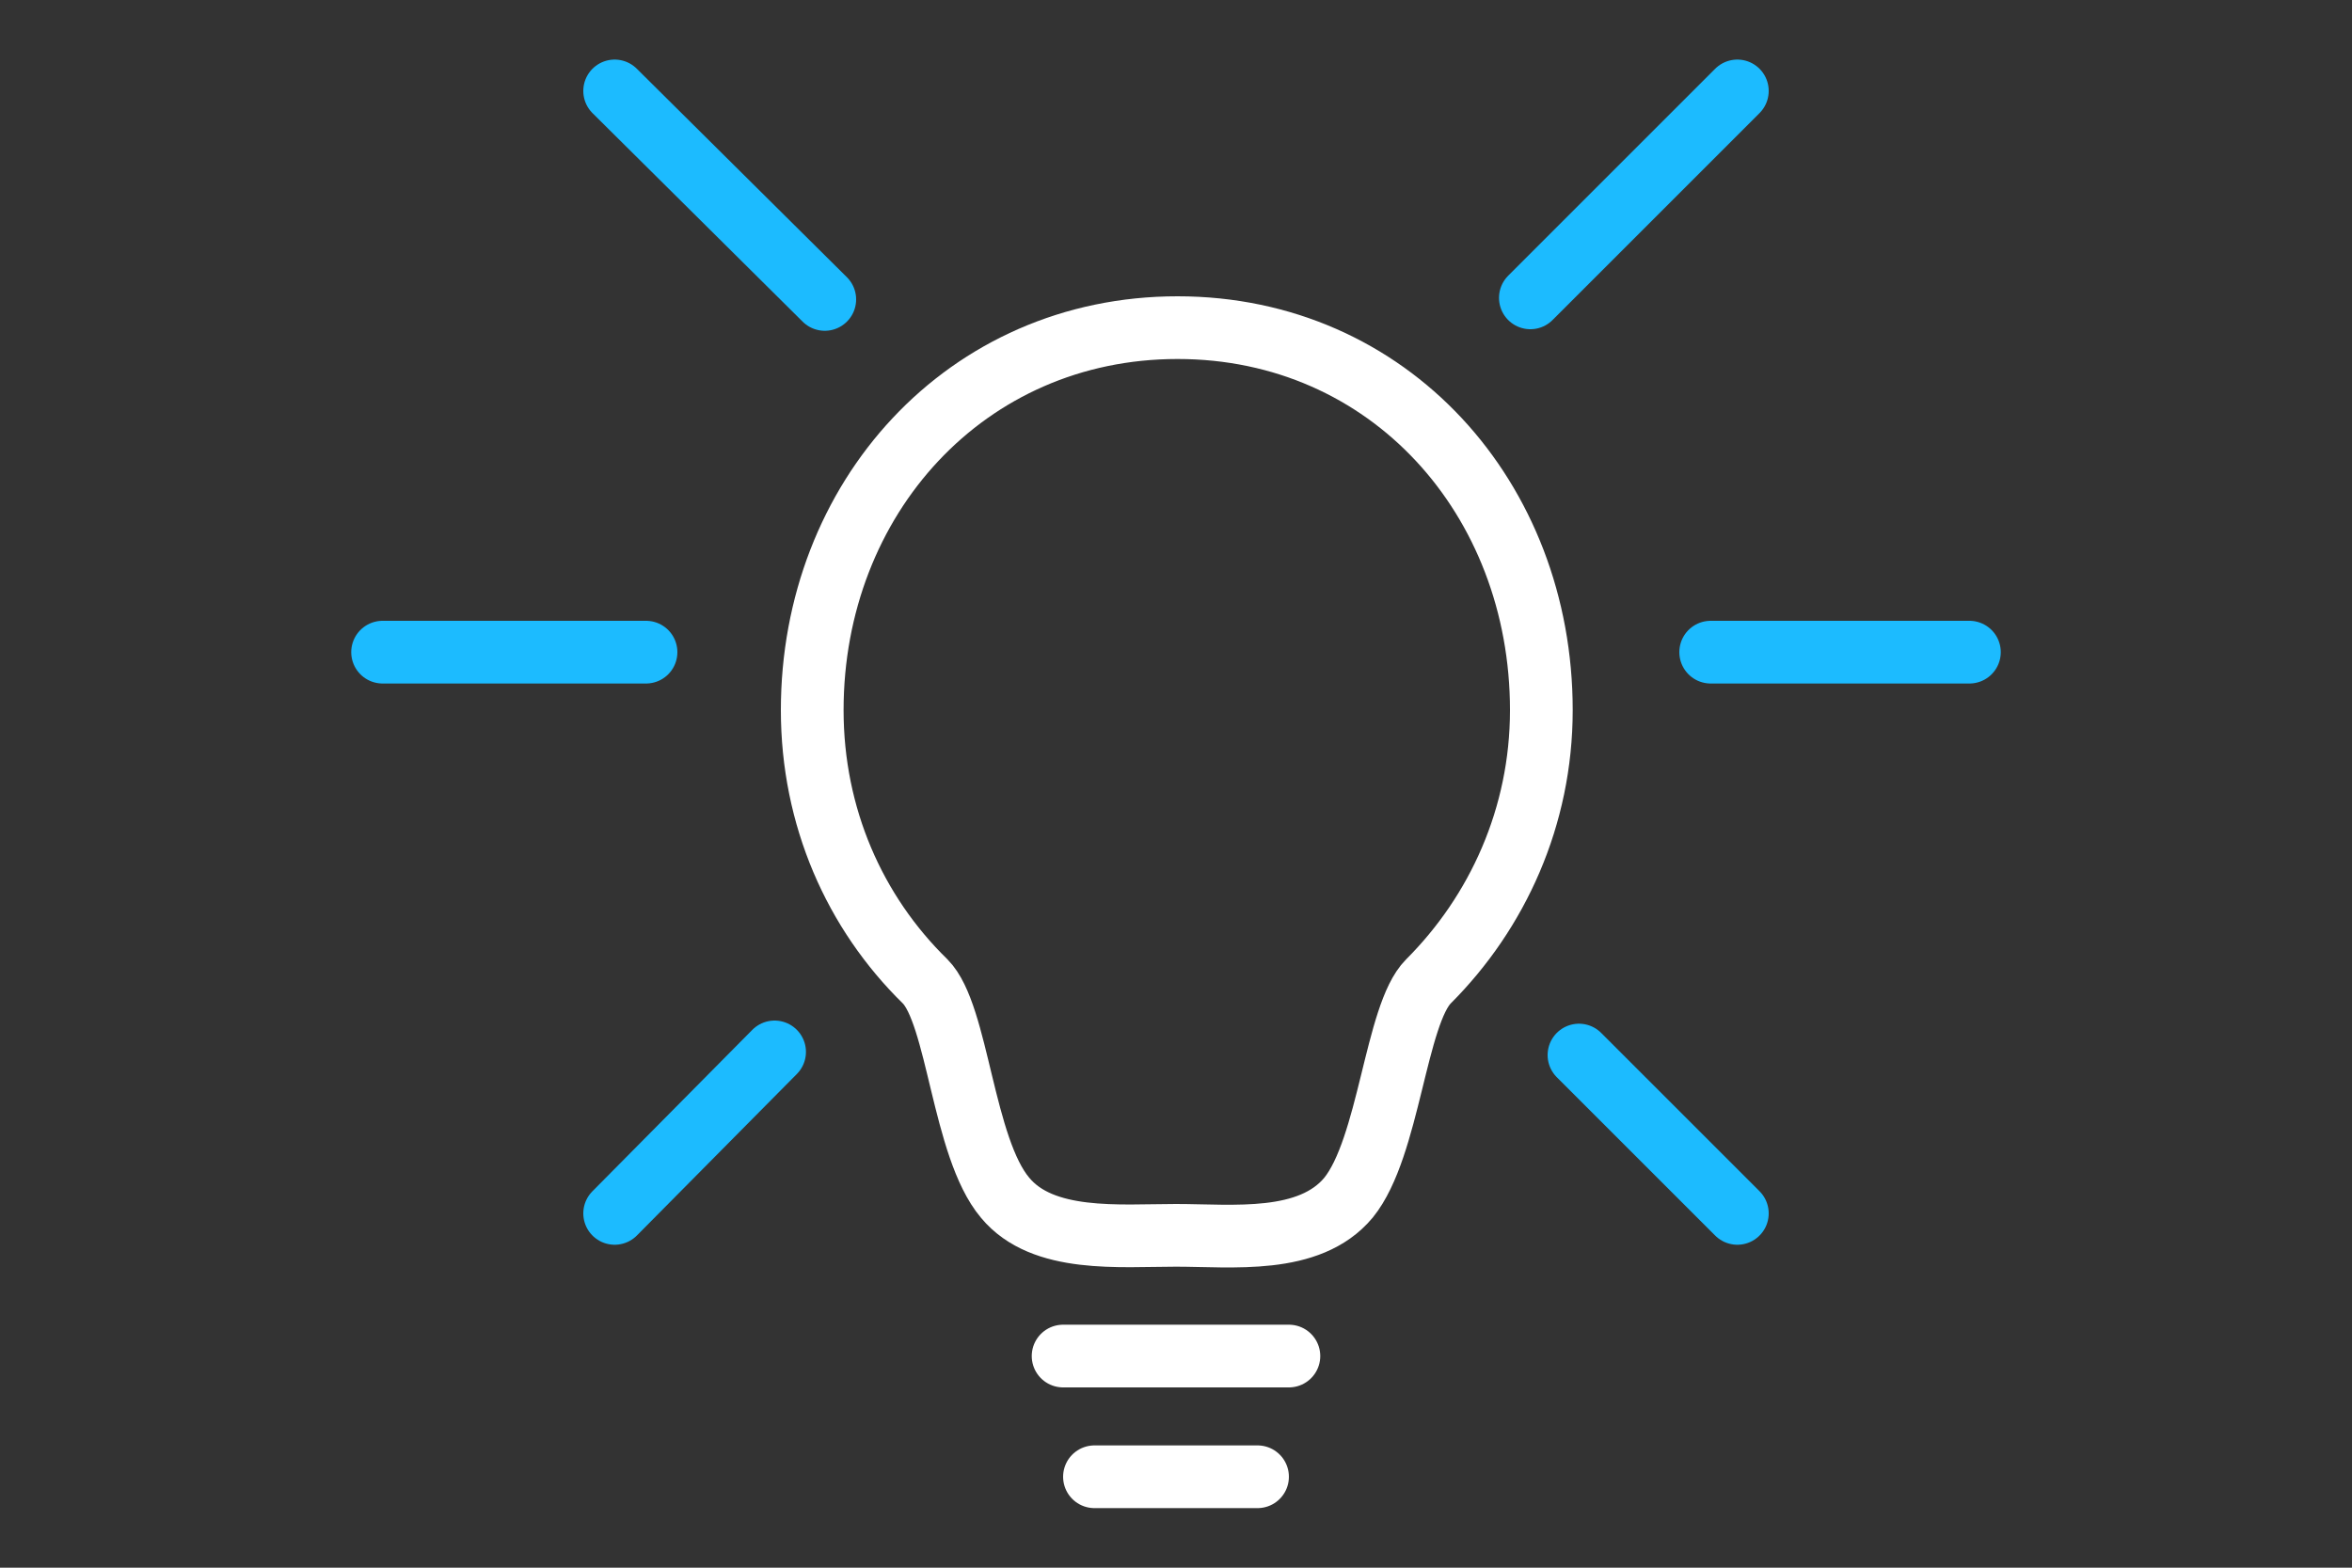 <?xml version="1.0" encoding="UTF-8"?>
<!-- Generator: Adobe Illustrator 26.1.0, SVG Export Plug-In . SVG Version: 6.00 Build 0)  -->
<svg xmlns="http://www.w3.org/2000/svg" xmlns:xlink="http://www.w3.org/1999/xlink" version="1.1" x="0px" y="0px" viewBox="0 0 150 100" style="enable-background:new 0 0 150 100;" xml:space="preserve">
<rect x="0" y="0" width="150" height="100" fill="#333333" stroke="none"/>
<style type="text/css">
	.st0{fill:#46484D;}
	.st1{fill:none;stroke:#FFFFFF;stroke-width:4;stroke-linecap:round;stroke-linejoin:round;stroke-miterlimit:10;}
	.st2{fill:none;stroke:#1CBBFF;stroke-width:4;stroke-miterlimit:10;}
	.st3{display:none;stroke:#FFFFFF;stroke-width:3.906;stroke-miterlimit:10;}
	.st4{display:none;}
	.st5{display:inline;}
	.st6{stroke:#1CBBFF;stroke-width:3.606;stroke-miterlimit:10;}
	.st7{display:inline;fill:none;stroke:#FFFFFF;stroke-width:4;stroke-linecap:round;stroke-linejoin:round;stroke-miterlimit:10;}
	.st8{display:inline;stroke:#1CBBFF;stroke-width:3.606;stroke-miterlimit:10;}
	.st9{fill:none;}
	.st10{fill:none;stroke:#FFFFFF;stroke-width:4;stroke-miterlimit:10;}
	.st11{fill:#FFFFFF;}
	.st12{fill:#181715;}
	.st13{fill:none;stroke:#1CBBFF;stroke-width:3;stroke-miterlimit:10;}
	.st14{display:inline;fill:none;stroke:#1CBBFF;stroke-width:6;stroke-miterlimit:10;}
	.st15{fill:none;stroke:#FFFFFF;stroke-width:4;stroke-linecap:round;stroke-miterlimit:10;}
	.st16{fill:none;stroke:#1CBBFF;stroke-width:8;stroke-linecap:square;stroke-linejoin:round;stroke-miterlimit:10;}
	.st17{fill:none;stroke:#1CBBFF;stroke-width:4;stroke-linecap:round;stroke-miterlimit:10;}
	.st18{fill:none;stroke:#1CBBFF;stroke-width:5;stroke-linecap:round;stroke-miterlimit:10;}
	.st19{display:inline;fill:none;stroke:#1CBBFF;stroke-width:2;stroke-miterlimit:10;}
	.st20{display:inline;fill:none;stroke:#FFFFFF;stroke-width:2;stroke-miterlimit:10;}
	.st21{display:none;fill:none;stroke:#FFFFFF;stroke-width:4;stroke-linecap:round;stroke-linejoin:round;stroke-miterlimit:10;}
</style>
<g id="Ebene_2">
</g>
<g id="Ebene_1">
	<g id="Domera_x5F_KI_x5F_Aktion_x5F_Beleuchtung_00000038387027094790956350000009488985636121010365_">
		<g>
			<g>
				<line class="st17" x1="125.6" y1="41.6" x2="109.1" y2="41.6"></line>
				<line class="st17" x1="41.2" y1="41.6" x2="24.4" y2="41.6"></line>
				<line class="st17" x1="49.4" y1="67.1" x2="39.2" y2="77.4"></line>
				<line class="st17" x1="110.8" y1="5.8" x2="97.6" y2="19"></line>
				<line class="st17" x1="39.2" y1="5.8" x2="52.6" y2="19.1"></line>
				<line class="st17" x1="100.7" y1="67.3" x2="110.8" y2="77.4"></line>
			</g>
			<g>
				<path class="st10" d="M75,78.8c3.6,0,8.5,0.6,11-2.4c2.6-3.2,3-11.7,5.1-13.8c4.4-4.4,7.2-10.5,7.2-17.3      c0-13.5-9.7-24.4-23.2-24.4S51.8,31.8,51.8,45.3c0,6.8,2.7,12.9,7.2,17.3c2.1,2.1,2.4,10.6,5.1,13.8      C66.5,79.3,71.4,78.8,75,78.8z"></path>
			</g>
			<line class="st15" x1="67.8" y1="86.5" x2="82.2" y2="86.5"></line>
			<line class="st15" x1="69.8" y1="94.2" x2="80.2" y2="94.2"></line>
		</g>
		<rect id="Begrenzungsbox_00000174565698108398522980000011484570349163668635_" class="st9" width="150" height="100"></rect>
	</g>
</g>
</svg>
